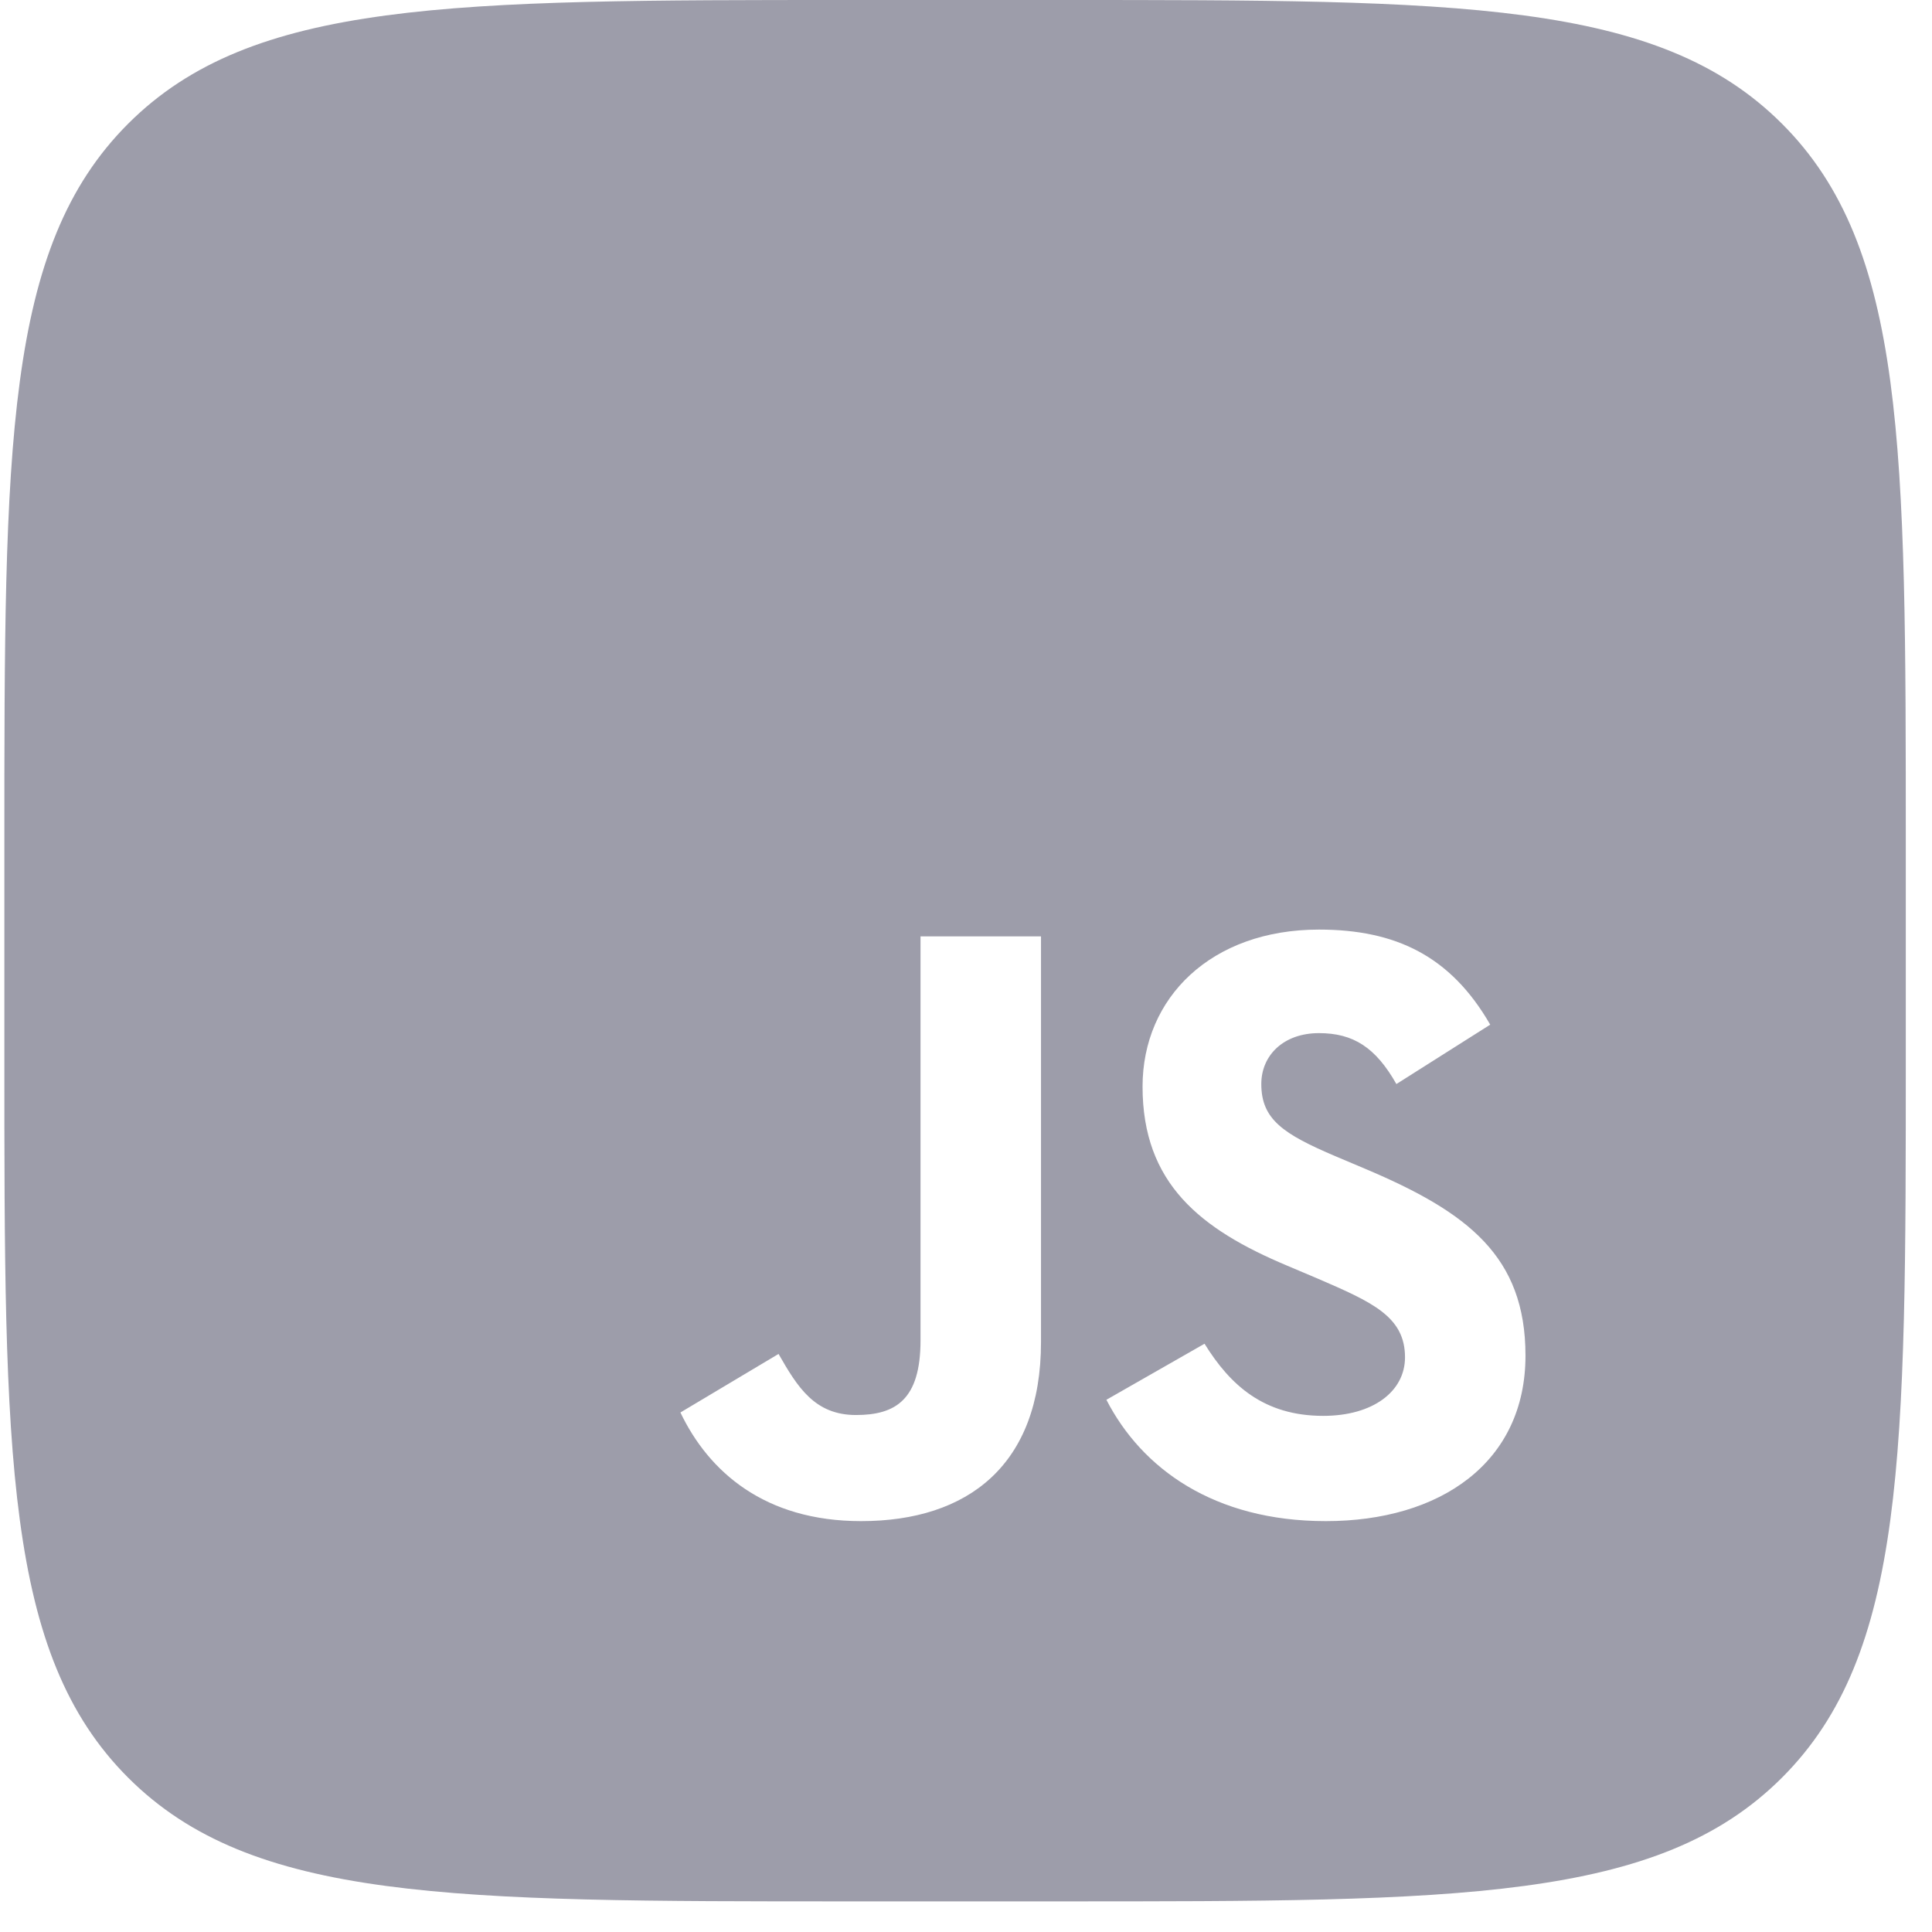 <svg width="39" height="39" viewBox="0 0 39 39" fill="none" xmlns="http://www.w3.org/2000/svg">
<path fill-rule="evenodd" clip-rule="evenodd" d="M2.586 2.498C0.088 4.996 0.088 9.017 0.088 17.059V21.323C0.088 29.365 0.088 33.386 2.586 35.884C5.085 38.382 9.105 38.382 17.147 38.382H21.412C29.453 38.382 33.474 38.382 35.972 35.884C38.471 33.386 38.471 29.365 38.471 21.323V17.059C38.471 9.017 38.471 4.996 35.972 2.498C33.474 0 29.453 0 21.412 0H17.147C9.105 0 5.085 0 2.586 2.498ZM15.716 27.331L13.735 28.513L13.735 28.513C14.309 29.712 15.438 30.706 17.383 30.706C19.537 30.706 21.014 29.575 21.014 27.091V18.902H18.582V27.057C18.582 28.256 18.078 28.564 17.279 28.564C16.445 28.564 16.098 27.999 15.716 27.331ZM24.315 27.125L22.335 28.256L22.334 28.256C23.047 29.644 24.506 30.706 26.764 30.706C29.074 30.706 30.794 29.524 30.794 27.365C30.794 25.361 29.63 24.47 27.563 23.596L26.955 23.339C25.913 22.894 25.461 22.602 25.461 21.883C25.461 21.3 25.913 20.855 26.625 20.855C27.32 20.855 27.771 21.146 28.188 21.883L30.082 20.684C29.283 19.296 28.171 18.765 26.625 18.765C24.454 18.765 23.064 20.135 23.064 21.934C23.064 23.887 24.228 24.812 25.983 25.549L26.59 25.806C27.702 26.286 28.362 26.577 28.362 27.399C28.362 28.085 27.72 28.581 26.712 28.581C25.514 28.581 24.836 27.965 24.315 27.125Z" fill="#9D9DAA"/>
</svg>

